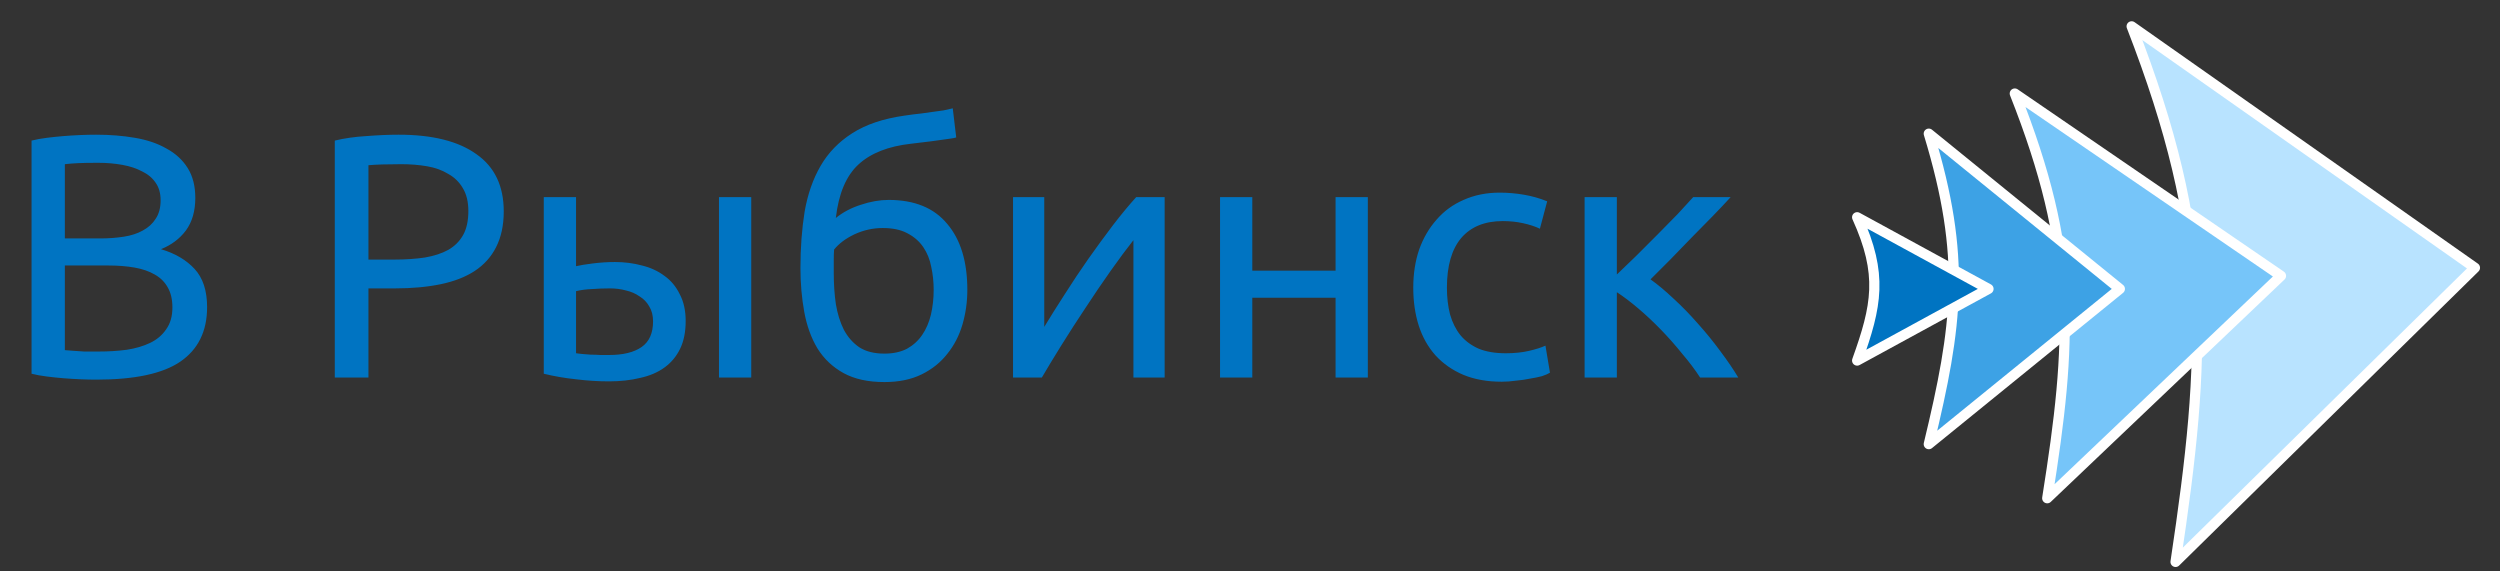 <?xml version="1.0" encoding="UTF-8"?> <svg xmlns="http://www.w3.org/2000/svg" width="245" height="56" viewBox="0 0 245 56" fill="none"><rect x="0" y="0" width="245" height="56" fill="#333333" stroke="none"/> <path d="M9.45 37.204C8.974 37.204 8.453 37.193 7.886 37.17C7.342 37.147 6.787 37.113 6.22 37.068C5.676 37.023 5.132 36.966 4.588 36.898C4.044 36.83 3.545 36.739 3.092 36.626V13.778C3.545 13.665 4.044 13.574 4.588 13.506C5.132 13.438 5.676 13.381 6.22 13.336C6.787 13.291 7.342 13.257 7.886 13.234C8.43 13.211 8.94 13.2 9.416 13.2C10.776 13.2 12.045 13.302 13.224 13.506C14.425 13.71 15.457 14.061 16.318 14.56C17.202 15.036 17.893 15.671 18.392 16.464C18.891 17.257 19.14 18.232 19.14 19.388C19.14 20.68 18.834 21.745 18.222 22.584C17.61 23.4 16.794 24.012 15.774 24.42C17.157 24.828 18.256 25.474 19.072 26.358C19.888 27.242 20.296 28.489 20.296 30.098C20.296 32.455 19.423 34.235 17.678 35.436C15.955 36.615 13.213 37.204 9.45 37.204ZM6.356 26.018V34.314C6.605 34.337 6.9 34.359 7.24 34.382C7.535 34.405 7.875 34.427 8.26 34.45C8.668 34.45 9.133 34.45 9.654 34.45C10.629 34.45 11.547 34.393 12.408 34.28C13.292 34.144 14.063 33.917 14.72 33.6C15.377 33.283 15.899 32.841 16.284 32.274C16.692 31.707 16.896 30.993 16.896 30.132C16.896 29.361 16.749 28.715 16.454 28.194C16.159 27.65 15.729 27.219 15.162 26.902C14.618 26.585 13.961 26.358 13.19 26.222C12.419 26.086 11.558 26.018 10.606 26.018H6.356ZM6.356 23.366H9.824C10.64 23.366 11.411 23.309 12.136 23.196C12.861 23.083 13.485 22.879 14.006 22.584C14.55 22.289 14.969 21.904 15.264 21.428C15.581 20.952 15.74 20.351 15.74 19.626C15.74 18.946 15.581 18.379 15.264 17.926C14.947 17.45 14.505 17.076 13.938 16.804C13.394 16.509 12.748 16.294 12 16.158C11.252 16.022 10.459 15.954 9.62 15.954C8.781 15.954 8.124 15.965 7.648 15.988C7.172 16.011 6.741 16.045 6.356 16.09V23.366ZM39.065 13.2C42.374 13.2 44.913 13.835 46.681 15.104C48.471 16.351 49.367 18.221 49.367 20.714C49.367 22.074 49.117 23.241 48.619 24.216C48.143 25.168 47.44 25.95 46.511 26.562C45.604 27.151 44.493 27.582 43.179 27.854C41.864 28.126 40.379 28.262 38.725 28.262H36.107V37H32.809V13.778C33.738 13.551 34.769 13.404 35.903 13.336C37.059 13.245 38.113 13.2 39.065 13.2ZM39.337 16.09C37.931 16.09 36.855 16.124 36.107 16.192V25.44H38.589C39.722 25.44 40.742 25.372 41.649 25.236C42.555 25.077 43.315 24.828 43.927 24.488C44.561 24.125 45.049 23.638 45.389 23.026C45.729 22.414 45.899 21.632 45.899 20.68C45.899 19.773 45.717 19.025 45.355 18.436C45.015 17.847 44.539 17.382 43.927 17.042C43.337 16.679 42.646 16.43 41.853 16.294C41.059 16.158 40.221 16.09 39.337 16.09ZM59.784 28.262C59.172 28.262 58.572 28.285 57.982 28.33C57.416 28.353 56.906 28.421 56.452 28.534V34.62C56.588 34.643 56.781 34.665 57.03 34.688C57.302 34.711 57.586 34.733 57.88 34.756C58.198 34.756 58.515 34.767 58.832 34.79C59.15 34.79 59.433 34.79 59.682 34.79C61.065 34.79 62.13 34.529 62.878 34.008C63.626 33.487 64 32.648 64 31.492C64 30.925 63.876 30.438 63.626 30.03C63.4 29.622 63.082 29.293 62.674 29.044C62.289 28.772 61.847 28.579 61.348 28.466C60.85 28.33 60.328 28.262 59.784 28.262ZM53.29 19.32H56.452V26.086C56.838 25.995 57.393 25.905 58.118 25.814C58.866 25.723 59.58 25.678 60.26 25.678C61.19 25.678 62.074 25.791 62.912 26.018C63.751 26.222 64.488 26.562 65.122 27.038C65.757 27.491 66.256 28.092 66.618 28.84C67.004 29.565 67.196 30.438 67.196 31.458C67.196 32.523 67.015 33.43 66.652 34.178C66.29 34.926 65.78 35.538 65.122 36.014C64.465 36.49 63.672 36.83 62.742 37.034C61.813 37.261 60.793 37.374 59.682 37.374C58.617 37.374 57.54 37.306 56.452 37.17C55.364 37.057 54.31 36.875 53.29 36.626V19.32ZM73.622 37H70.46V19.32H73.622V37ZM81.912 21.36C82.615 20.793 83.431 20.363 84.36 20.068C85.312 19.751 86.219 19.592 87.08 19.592C89.619 19.592 91.534 20.374 92.826 21.938C94.141 23.479 94.798 25.633 94.798 28.398C94.798 29.577 94.639 30.71 94.322 31.798C94.005 32.886 93.506 33.849 92.826 34.688C92.169 35.527 91.33 36.195 90.31 36.694C89.29 37.193 88.077 37.442 86.672 37.442C85.063 37.442 83.725 37.147 82.66 36.558C81.595 35.969 80.745 35.164 80.11 34.144C79.498 33.124 79.067 31.934 78.818 30.574C78.569 29.214 78.444 27.775 78.444 26.256C78.444 24.284 78.58 22.448 78.852 20.748C79.147 19.048 79.668 17.552 80.416 16.26C81.164 14.968 82.195 13.903 83.51 13.064C84.847 12.203 86.559 11.625 88.644 11.33C89.256 11.239 89.789 11.171 90.242 11.126C90.718 11.058 91.126 11.001 91.466 10.956C91.829 10.911 92.157 10.865 92.452 10.82C92.747 10.752 93.053 10.684 93.37 10.616L93.71 13.472C93.551 13.517 93.381 13.551 93.2 13.574C93.041 13.597 92.803 13.631 92.486 13.676C92.191 13.721 91.783 13.778 91.262 13.846C90.763 13.914 90.106 13.993 89.29 14.084C87.046 14.333 85.323 15.013 84.122 16.124C82.921 17.235 82.184 18.98 81.912 21.36ZM81.708 26.766C81.708 27.831 81.776 28.84 81.912 29.792C82.071 30.744 82.331 31.583 82.694 32.308C83.079 33.033 83.589 33.611 84.224 34.042C84.859 34.45 85.675 34.654 86.672 34.654C87.533 34.654 88.27 34.495 88.882 34.178C89.494 33.838 89.993 33.385 90.378 32.818C90.763 32.251 91.047 31.594 91.228 30.846C91.409 30.075 91.5 29.259 91.5 28.398C91.5 27.627 91.421 26.879 91.262 26.154C91.126 25.429 90.865 24.783 90.48 24.216C90.095 23.649 89.573 23.196 88.916 22.856C88.281 22.516 87.477 22.346 86.502 22.346C85.55 22.346 84.632 22.55 83.748 22.958C82.887 23.366 82.218 23.865 81.742 24.454C81.719 24.703 81.708 25.055 81.708 25.508C81.708 25.961 81.708 26.381 81.708 26.766ZM114.135 19.32V37H111.075V23.536C110.395 24.397 109.647 25.406 108.831 26.562C108.015 27.718 107.199 28.919 106.383 30.166C105.567 31.39 104.785 32.603 104.037 33.804C103.289 35.005 102.643 36.071 102.099 37H99.277V19.32H102.337V32.036C102.926 31.061 103.595 29.996 104.343 28.84C105.091 27.661 105.861 26.505 106.655 25.372C107.471 24.216 108.275 23.117 109.069 22.074C109.885 21.009 110.644 20.091 111.347 19.32H114.135ZM134.048 37H130.886V29.18H122.726V37H119.564V19.32H122.726V26.528H130.886V19.32H134.048V37ZM147.17 37.408C145.742 37.408 144.484 37.181 143.396 36.728C142.33 36.275 141.424 35.64 140.676 34.824C139.95 34.008 139.406 33.045 139.044 31.934C138.681 30.801 138.5 29.554 138.5 28.194C138.5 26.834 138.692 25.587 139.078 24.454C139.486 23.321 140.052 22.346 140.778 21.53C141.503 20.691 142.387 20.045 143.43 19.592C144.495 19.116 145.674 18.878 146.966 18.878C147.759 18.878 148.552 18.946 149.346 19.082C150.139 19.218 150.898 19.433 151.624 19.728L150.91 22.414C150.434 22.187 149.878 22.006 149.244 21.87C148.632 21.734 147.974 21.666 147.272 21.666C145.504 21.666 144.144 22.221 143.192 23.332C142.262 24.443 141.798 26.063 141.798 28.194C141.798 29.146 141.9 30.019 142.104 30.812C142.33 31.605 142.67 32.285 143.124 32.852C143.6 33.419 144.2 33.861 144.926 34.178C145.651 34.473 146.535 34.62 147.578 34.62C148.416 34.62 149.176 34.541 149.856 34.382C150.536 34.223 151.068 34.053 151.454 33.872L151.896 36.524C151.714 36.637 151.454 36.751 151.114 36.864C150.774 36.955 150.388 37.034 149.958 37.102C149.527 37.193 149.062 37.261 148.564 37.306C148.088 37.374 147.623 37.408 147.17 37.408ZM161.75 27.378C162.453 27.877 163.212 28.511 164.028 29.282C164.844 30.03 165.638 30.846 166.408 31.73C167.202 32.614 167.938 33.521 168.618 34.45C169.298 35.357 169.876 36.207 170.352 37H166.612C166.114 36.229 165.524 35.447 164.844 34.654C164.187 33.838 163.496 33.056 162.77 32.308C162.045 31.56 161.308 30.869 160.56 30.234C159.812 29.599 159.11 29.067 158.452 28.636V37H155.29V19.32H158.452V26.902C158.996 26.381 159.62 25.78 160.322 25.1C161.025 24.397 161.728 23.695 162.43 22.992C163.156 22.267 163.824 21.587 164.436 20.952C165.048 20.295 165.547 19.751 165.932 19.32H169.604C169.106 19.864 168.516 20.487 167.836 21.19C167.179 21.87 166.488 22.573 165.762 23.298C165.06 24.023 164.357 24.749 163.654 25.474C162.952 26.177 162.317 26.811 161.75 27.378Z" fill="#0074C2"></path> <path d="M242.543 26.242L208.901 2.582C216.853 23.05 216.283 34.542 213.205 55.066L242.543 26.242Z" fill="#B8E3FF" stroke="white" stroke-linecap="round" stroke-linejoin="round"></path> <path d="M223.535 27.033L197.45 9.166C203.568 24.631 203.088 33.315 200.629 48.826L223.535 27.033Z" fill="#76C5F9" stroke="white" stroke-linecap="round" stroke-linejoin="round"></path> <path d="M207.745 28.312L189.021 13.1C192.727 25.262 191.834 31.852 189.021 43.525L207.745 28.312Z" fill="#3DA2E5" stroke="white" stroke-linecap="round" stroke-linejoin="round"></path> <path d="M194.872 28.312L182 21.291C184.547 26.904 183.933 29.946 182 35.334L194.872 28.312Z" fill="#0074C2" stroke="white" stroke-linecap="round" stroke-linejoin="round"></path> </svg> 